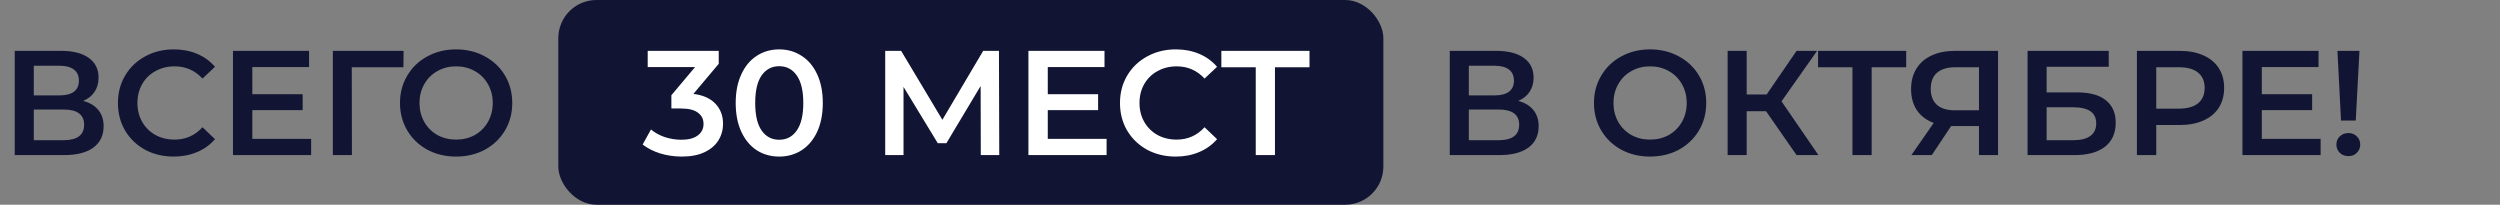 <?xml version="1.0" encoding="UTF-8"?> <svg xmlns="http://www.w3.org/2000/svg" width="403" height="33" viewBox="0 0 403 33" fill="none"><rect x="0" y="0" width="403" height="33" fill="#808080" stroke="none"/><rect x="90" width="133" height="33" rx="6.151" fill="#111533"></rect><path d="M13.416 16.264C14.488 16.552 15.304 17.048 15.864 17.752C16.424 18.44 16.704 19.304 16.704 20.344C16.704 21.816 16.16 22.96 15.072 23.776C13.984 24.592 12.408 25 10.344 25H2.376V8.2H9.888C11.776 8.2 13.248 8.576 14.304 9.328C15.36 10.08 15.888 11.144 15.888 12.52C15.888 13.4 15.672 14.16 15.24 14.8C14.824 15.44 14.216 15.928 13.416 16.264ZM5.448 15.376H9.624C10.632 15.376 11.4 15.176 11.928 14.776C12.456 14.376 12.72 13.784 12.72 13C12.72 12.216 12.456 11.624 11.928 11.224C11.4 10.808 10.632 10.6 9.624 10.6H5.448V15.376ZM10.248 22.6C12.456 22.6 13.56 21.768 13.56 20.104C13.56 18.472 12.456 17.656 10.248 17.656H5.448V22.6H10.248ZM27.986 25.24C26.29 25.24 24.754 24.872 23.378 24.136C22.018 23.384 20.946 22.352 20.162 21.04C19.394 19.728 19.01 18.248 19.01 16.6C19.01 14.952 19.402 13.472 20.186 12.16C20.97 10.848 22.042 9.824 23.402 9.088C24.778 8.336 26.314 7.96 28.01 7.96C29.386 7.96 30.642 8.2 31.778 8.68C32.914 9.16 33.874 9.856 34.658 10.768L32.642 12.664C31.426 11.352 29.93 10.696 28.154 10.696C27.002 10.696 25.97 10.952 25.058 11.464C24.146 11.96 23.434 12.656 22.922 13.552C22.41 14.448 22.154 15.464 22.154 16.6C22.154 17.736 22.41 18.752 22.922 19.648C23.434 20.544 24.146 21.248 25.058 21.76C25.97 22.256 27.002 22.504 28.154 22.504C29.93 22.504 31.426 21.84 32.642 20.512L34.658 22.432C33.874 23.344 32.906 24.04 31.754 24.52C30.618 25 29.362 25.24 27.986 25.24ZM50.155 22.384V25H37.555V8.2H49.819V10.816H40.675V15.184H48.787V17.752H40.675V22.384H50.155ZM65.033 10.84H56.705L56.729 25H53.657V8.2H65.057L65.033 10.84ZM73.526 25.24C71.814 25.24 70.27 24.872 68.894 24.136C67.518 23.384 66.438 22.352 65.654 21.04C64.87 19.712 64.478 18.232 64.478 16.6C64.478 14.968 64.87 13.496 65.654 12.184C66.438 10.856 67.518 9.824 68.894 9.088C70.27 8.336 71.814 7.96 73.526 7.96C75.238 7.96 76.782 8.336 78.158 9.088C79.534 9.824 80.614 10.848 81.398 12.16C82.182 13.472 82.574 14.952 82.574 16.6C82.574 18.248 82.182 19.728 81.398 21.04C80.614 22.352 79.534 23.384 78.158 24.136C76.782 24.872 75.238 25.24 73.526 25.24ZM73.526 22.504C74.646 22.504 75.654 22.256 76.55 21.76C77.446 21.248 78.15 20.544 78.662 19.648C79.174 18.736 79.43 17.72 79.43 16.6C79.43 15.48 79.174 14.472 78.662 13.576C78.15 12.664 77.446 11.96 76.55 11.464C75.654 10.952 74.646 10.696 73.526 10.696C72.406 10.696 71.398 10.952 70.502 11.464C69.606 11.96 68.902 12.664 68.39 13.576C67.878 14.472 67.622 15.48 67.622 16.6C67.622 17.72 67.878 18.736 68.39 19.648C68.902 20.544 69.606 21.248 70.502 21.76C71.398 22.256 72.406 22.504 73.526 22.504ZM244.744 16.264C245.816 16.552 246.632 17.048 247.192 17.752C247.752 18.44 248.032 19.304 248.032 20.344C248.032 21.816 247.488 22.96 246.4 23.776C245.312 24.592 243.736 25 241.672 25H233.704V8.2H241.216C243.104 8.2 244.576 8.576 245.632 9.328C246.688 10.08 247.216 11.144 247.216 12.52C247.216 13.4 247 14.16 246.568 14.8C246.152 15.44 245.544 15.928 244.744 16.264ZM236.776 15.376H240.952C241.96 15.376 242.728 15.176 243.256 14.776C243.784 14.376 244.048 13.784 244.048 13C244.048 12.216 243.784 11.624 243.256 11.224C242.728 10.808 241.96 10.6 240.952 10.6H236.776V15.376ZM241.576 22.6C243.784 22.6 244.888 21.768 244.888 20.104C244.888 18.472 243.784 17.656 241.576 17.656H236.776V22.6H241.576ZM265.995 25.24C264.283 25.24 262.739 24.872 261.363 24.136C259.987 23.384 258.907 22.352 258.123 21.04C257.339 19.712 256.947 18.232 256.947 16.6C256.947 14.968 257.339 13.496 258.123 12.184C258.907 10.856 259.987 9.824 261.363 9.088C262.739 8.336 264.283 7.96 265.995 7.96C267.707 7.96 269.251 8.336 270.627 9.088C272.003 9.824 273.083 10.848 273.867 12.16C274.651 13.472 275.043 14.952 275.043 16.6C275.043 18.248 274.651 19.728 273.867 21.04C273.083 22.352 272.003 23.384 270.627 24.136C269.251 24.872 267.707 25.24 265.995 25.24ZM265.995 22.504C267.115 22.504 268.123 22.256 269.019 21.76C269.915 21.248 270.619 20.544 271.131 19.648C271.643 18.736 271.899 17.72 271.899 16.6C271.899 15.48 271.643 14.472 271.131 13.576C270.619 12.664 269.915 11.96 269.019 11.464C268.123 10.952 267.115 10.696 265.995 10.696C264.875 10.696 263.867 10.952 262.971 11.464C262.075 11.96 261.371 12.664 260.859 13.576C260.347 14.472 260.091 15.48 260.091 16.6C260.091 17.72 260.347 18.736 260.859 19.648C261.371 20.544 262.075 21.248 262.971 21.76C263.867 22.256 264.875 22.504 265.995 22.504ZM284.685 17.92H281.565V25H278.493V8.2H281.565V15.232H284.781L289.605 8.2H292.917L287.181 16.336L293.133 25H289.605L284.685 17.92ZM307.278 10.84H301.71V25H298.614V10.84H293.07V8.2H307.278V10.84ZM322.083 8.2V25H319.011V20.32H314.859H314.523L311.403 25H308.115L311.715 19.816C310.547 19.384 309.643 18.704 309.003 17.776C308.379 16.832 308.067 15.696 308.067 14.368C308.067 13.088 308.355 11.984 308.931 11.056C309.507 10.128 310.323 9.424 311.379 8.944C312.435 8.448 313.675 8.2 315.099 8.2H322.083ZM315.195 10.84C313.915 10.84 312.931 11.136 312.243 11.728C311.571 12.32 311.235 13.184 311.235 14.32C311.235 15.424 311.563 16.28 312.219 16.888C312.875 17.48 313.827 17.776 315.075 17.776H319.011V10.84H315.195ZM326.845 8.2H339.925V10.768H329.917V14.896H334.885C336.901 14.896 338.429 15.32 339.469 16.168C340.525 17 341.053 18.208 341.053 19.792C341.053 21.456 340.477 22.744 339.325 23.656C338.173 24.552 336.533 25 334.405 25H326.845V8.2ZM334.237 22.6C335.437 22.6 336.349 22.368 336.973 21.904C337.597 21.44 337.909 20.768 337.909 19.888C337.909 18.16 336.685 17.296 334.237 17.296H329.917V22.6H334.237ZM351.381 8.2C352.837 8.2 354.101 8.44 355.173 8.92C356.261 9.4 357.093 10.088 357.669 10.984C358.245 11.88 358.533 12.944 358.533 14.176C358.533 15.392 358.245 16.456 357.669 17.368C357.093 18.264 356.261 18.952 355.173 19.432C354.101 19.912 352.837 20.152 351.381 20.152H347.589V25H344.469V8.2H351.381ZM351.237 17.512C352.597 17.512 353.629 17.224 354.333 16.648C355.037 16.072 355.389 15.248 355.389 14.176C355.389 13.104 355.037 12.28 354.333 11.704C353.629 11.128 352.597 10.84 351.237 10.84H347.589V17.512H351.237ZM374.085 22.384V25H361.485V8.2H373.749V10.816H364.605V15.184H372.717V17.752H364.605V22.384H374.085ZM376.795 8.2H380.347L379.747 19.432H377.371L376.795 8.2ZM378.571 25.168C378.011 25.168 377.547 24.992 377.179 24.64C376.811 24.272 376.627 23.824 376.627 23.296C376.627 22.768 376.811 22.328 377.179 21.976C377.547 21.624 378.011 21.448 378.571 21.448C379.115 21.448 379.563 21.624 379.915 21.976C380.283 22.328 380.467 22.768 380.467 23.296C380.467 23.824 380.283 24.272 379.915 24.64C379.563 24.992 379.115 25.168 378.571 25.168Z" fill="#111533"></path><path d="M111.778 15.136C113.33 15.328 114.514 15.856 115.33 16.72C116.146 17.584 116.554 18.664 116.554 19.96C116.554 20.936 116.306 21.824 115.81 22.624C115.314 23.424 114.562 24.064 113.554 24.544C112.562 25.008 111.346 25.24 109.906 25.24C108.706 25.24 107.546 25.072 106.426 24.736C105.322 24.384 104.378 23.904 103.594 23.296L104.938 20.872C105.546 21.384 106.282 21.792 107.146 22.096C108.026 22.384 108.93 22.528 109.858 22.528C110.962 22.528 111.826 22.304 112.45 21.856C113.09 21.392 113.41 20.768 113.41 19.984C113.41 19.2 113.106 18.592 112.498 18.16C111.906 17.712 110.994 17.488 109.762 17.488H108.226V15.352L112.042 10.816H104.41V8.2H115.858V10.288L111.778 15.136ZM125.603 25.24C124.259 25.24 123.059 24.904 122.003 24.232C120.947 23.544 120.115 22.552 119.507 21.256C118.899 19.944 118.595 18.392 118.595 16.6C118.595 14.808 118.899 13.264 119.507 11.968C120.115 10.656 120.947 9.664 122.003 8.992C123.059 8.304 124.259 7.96 125.603 7.96C126.947 7.96 128.147 8.304 129.203 8.992C130.275 9.664 131.115 10.656 131.723 11.968C132.331 13.264 132.635 14.808 132.635 16.6C132.635 18.392 132.331 19.944 131.723 21.256C131.115 22.552 130.275 23.544 129.203 24.232C128.147 24.904 126.947 25.24 125.603 25.24ZM125.603 22.528C126.803 22.528 127.747 22.032 128.435 21.04C129.139 20.048 129.491 18.568 129.491 16.6C129.491 14.632 129.139 13.152 128.435 12.16C127.747 11.168 126.803 10.672 125.603 10.672C124.419 10.672 123.475 11.168 122.771 12.16C122.083 13.152 121.739 14.632 121.739 16.6C121.739 18.568 122.083 20.048 122.771 21.04C123.475 22.032 124.419 22.528 125.603 22.528ZM158.104 25L158.08 13.864L152.56 23.08H151.168L145.648 14.008V25H142.696V8.2H145.264L151.912 19.312L158.488 8.2H161.032L161.08 25H158.104ZM178.382 22.384V25H165.782V8.2H178.046V10.816H168.902V15.184H177.014V17.752H168.902V22.384H178.382ZM189.518 25.24C187.822 25.24 186.286 24.872 184.91 24.136C183.55 23.384 182.478 22.352 181.694 21.04C180.926 19.728 180.542 18.248 180.542 16.6C180.542 14.952 180.934 13.472 181.718 12.16C182.502 10.848 183.574 9.824 184.934 9.088C186.31 8.336 187.846 7.96 189.542 7.96C190.918 7.96 192.174 8.2 193.31 8.68C194.446 9.16 195.406 9.856 196.19 10.768L194.174 12.664C192.958 11.352 191.462 10.696 189.686 10.696C188.534 10.696 187.502 10.952 186.59 11.464C185.678 11.96 184.966 12.656 184.454 13.552C183.942 14.448 183.686 15.464 183.686 16.6C183.686 17.736 183.942 18.752 184.454 19.648C184.966 20.544 185.678 21.248 186.59 21.76C187.502 22.256 188.534 22.504 189.686 22.504C191.462 22.504 192.958 21.84 194.174 20.512L196.19 22.432C195.406 23.344 194.438 24.04 193.286 24.52C192.15 25 190.894 25.24 189.518 25.24ZM211.091 10.84H205.523V25H202.427V10.84H196.883V8.2H211.091V10.84Z" fill="white"></path></svg> 